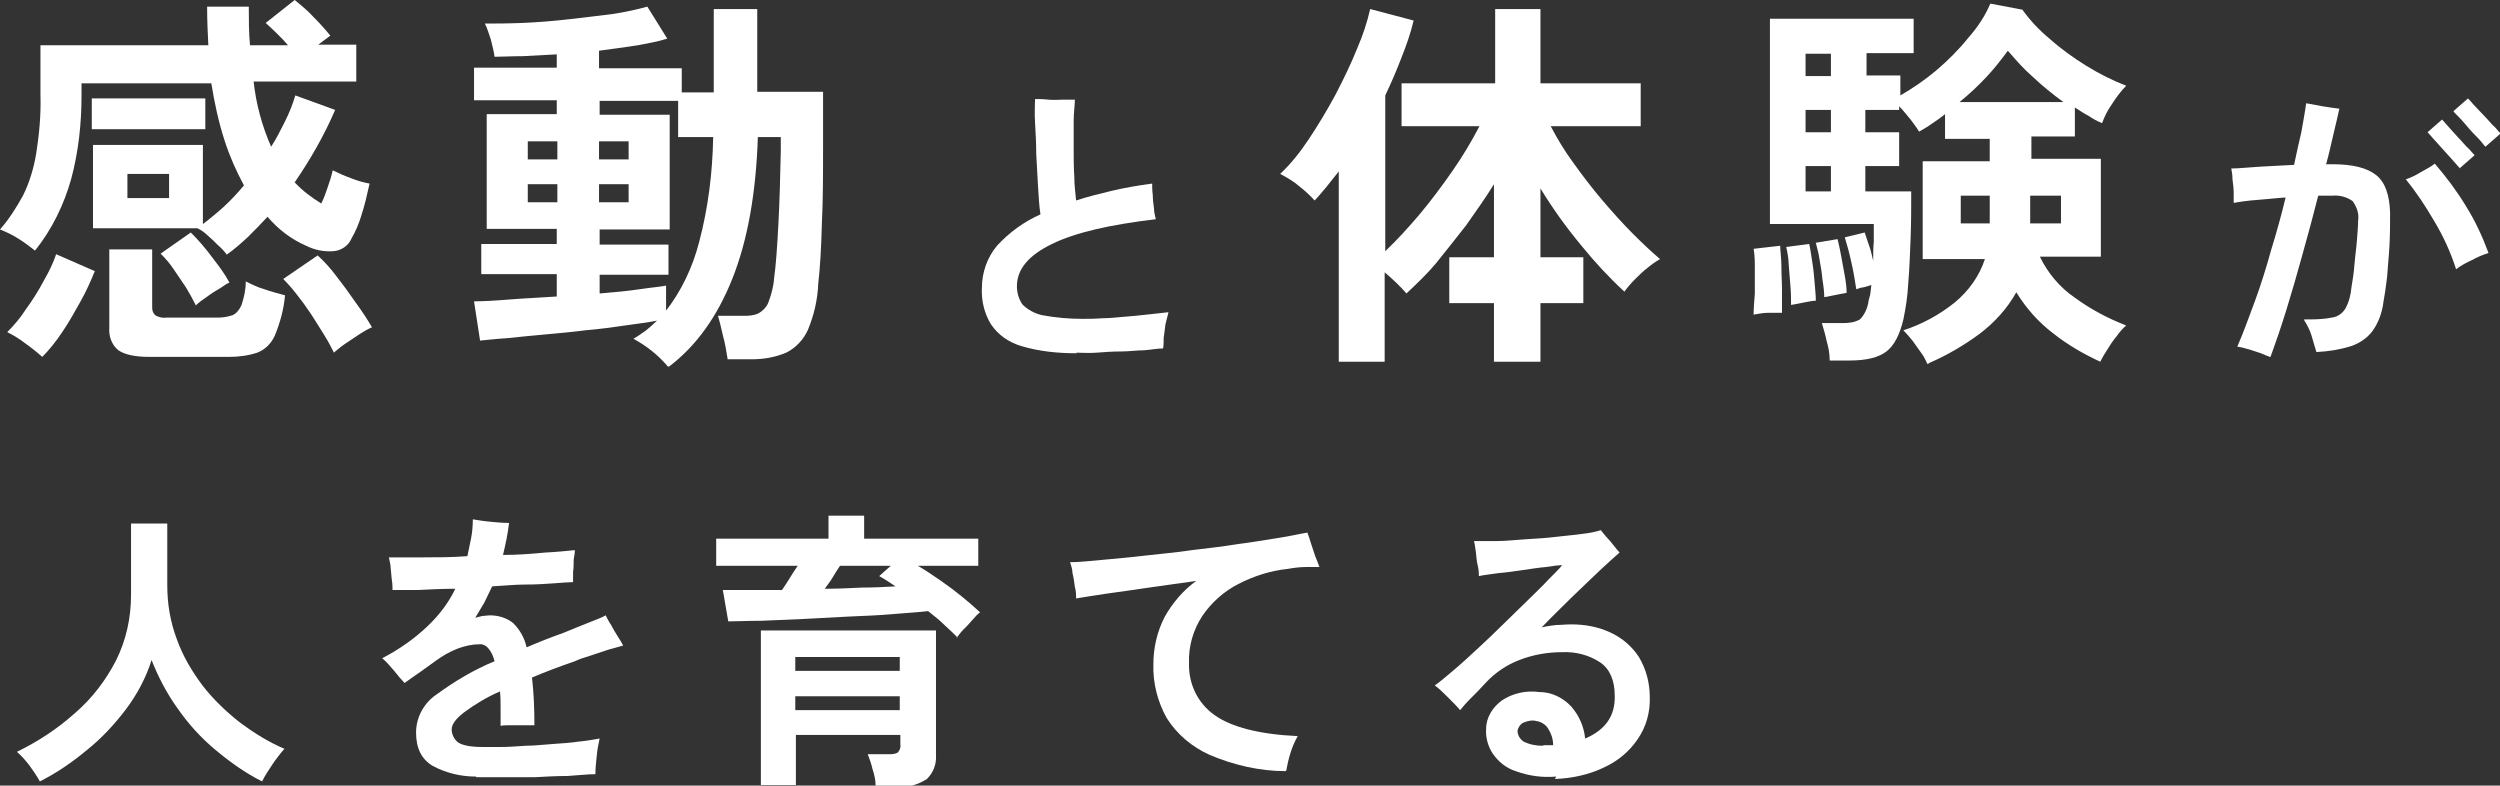 <?xml version="1.0" encoding="UTF-8"?>
<svg xmlns="http://www.w3.org/2000/svg" version="1.1" viewBox="0 0 414 130.1">
  <rect x="0" y="0" width="414" height="130.1" fill="#333333" stroke="none"/>
  <defs>
    <style>
      .cls-1 {
        fill: #fff;
      }
    </style>
  </defs>
  <!-- Generator: Adobe Illustrator 28.6.0, SVG Export Plug-In . SVG Version: 1.2.0 Build 709)  -->
  <g>
    <g id="_レイヤー_1" data-name="レイヤー_1">
      <g id="_グループ_3582" data-name="グループ_3582">
        <path id="_パス_1387" data-name="パス_1387" class="cls-1" d="M37.6,42.2c-.4-.5-.9-1.1-1.4-1.5-.6-.6-1.2-1.2-1.8-1.7-.5-.5-1.1-.9-1.7-1.2h0c0,0-17.3,0-17.3,0v-13.8h18.2v13.1c1.2-.9,2.4-1.9,3.5-2.9,1.2-1.1,2.3-2.3,3.3-3.5-1.3-2.4-2.4-4.9-3.2-7.4-1-3.1-1.7-6.3-2.2-9.5H13.5v2c0,4.7-.5,9.3-1.7,13.8-1.2,4.3-3.2,8.4-6,11.9-.9-.7-1.8-1.4-2.8-2-.9-.6-2-1.1-3-1.5,1.5-1.7,2.7-3.6,3.8-5.6,1.1-2.2,1.8-4.6,2.2-7,.5-3.2.8-6.4.7-9.6V7.5h27.8c-.1-2-.2-4.1-.2-6.4h6.9c0,2.2,0,4.3.2,6.4h6.3c-1.1-1.3-2.4-2.5-3.7-3.7L48.8,0c1.1.9,2.2,1.8,3.1,2.8,1,1,1.9,2,2.8,3.1l-2,1.5h6.3v6.1h-17c.4,3.7,1.4,7.4,2.9,10.8.9-1.4,1.6-2.8,2.3-4.2.7-1.4,1.3-2.9,1.7-4.3l6.6,2.4c-1.8,4.2-4.1,8.2-6.7,12,1.3,1.4,2.8,2.5,4.4,3.5.4-.8.7-1.6,1-2.5.4-1.1.7-2.1.9-3,1,.5,1.9.9,3,1.3,1,.4,2,.7,3.1.9-.4,1.8-.8,3.6-1.4,5.4-.4,1.3-.9,2.5-1.6,3.7-.5,1.2-1.7,2-3,2.1-1.6.1-3.1-.2-4.5-.9-2.5-1.1-4.6-2.7-6.4-4.8-1.1,1.2-2.2,2.3-3.3,3.4-1.1,1-2.2,2-3.5,2.9M7,59.1c-.9-.8-1.9-1.6-2.9-2.3-.9-.7-1.9-1.3-2.9-1.8,1.2-1.2,2.2-2.4,3.1-3.8,1.1-1.5,2.1-3.1,3-4.8.8-1.4,1.5-2.8,2-4.3l6.4,2.8c-.7,1.7-1.4,3.3-2.3,4.9-1,1.8-2,3.6-3.1,5.2-1,1.5-2.1,2.9-3.3,4.1M15.2,16.3h18.8v5.1H15.2v-5.1ZM24.7,59.1c-2.4,0-4.1-.4-5.1-1.1-1.1-.9-1.6-2.3-1.5-3.7v-13h7.1v9.6c0,.5.1.9.5,1.3.5.3,1.2.5,1.8.4h8.4c.9,0,1.7-.1,2.6-.4.7-.3,1.2-1,1.5-1.7.4-1.2.7-2.5.7-3.9,1,.5,2,1,3.1,1.3,1.1.4,2.3.7,3.4,1-.2,2.3-.8,4.5-1.7,6.7-.6,1.3-1.6,2.3-2.9,2.8-1.5.5-3.1.7-4.7.7h-13ZM21.1,32.8h6.9v-4h-6.9v4ZM32.4,50.5c-.5-1-1-1.9-1.6-2.9-.7-1-1.4-2.1-2.1-3.1-.6-.9-1.3-1.7-2.1-2.5l5-3.5c1.3,1.3,2.5,2.7,3.6,4.2,1,1.3,2,2.6,2.8,4.1-.3.1-.8.4-1.5.9-.7.4-1.5.9-2.3,1.5-.6.4-1.3.9-1.8,1.4M55.3,58.4c-.4-.8-.9-1.8-1.6-2.9s-1.4-2.3-2.2-3.5c-.8-1.2-1.6-2.3-2.4-3.3-.7-.9-1.4-1.7-2.2-2.5l5.7-3.9c1.1,1,2.1,2.1,3,3.3,1.1,1.4,2.2,2.9,3.3,4.5,1.1,1.5,2,2.9,2.7,4.1-.7.3-1.4.7-2,1.1-.8.5-1.6,1.1-2.4,1.6-.6.4-1.2.9-1.8,1.4"/>
        <path id="_パス_1388" data-name="パス_1388" class="cls-1" d="M110.6,60.7c-1.6-1.9-3.5-3.4-5.7-4.6.7-.4,1.4-.9,2.1-1.4.6-.5,1.2-1,1.8-1.6-1.5.3-3.2.5-5.3.8-2.1.3-4.2.6-6.6.8-2.3.3-4.6.5-6.8.7s-4.3.4-6.1.6c-1.8.1-3.3.3-4.5.4l-1-6.5c1.4,0,3.4-.1,5.8-.3s5.1-.3,7.9-.5v-3.7h-12.5v-5h12.5v-2.5h-11.6v-19h11.6v-2.3h-13.7v-5.4h13.7v-2.2c-1.9.1-3.8.2-5.6.3-1.8,0-3.4.1-4.7.1-.1-.9-.4-1.9-.6-2.8-.3-.9-.6-1.9-1-2.7,1.7,0,3.7,0,6.2-.1,2.4-.1,5-.3,7.6-.6,2.7-.3,5.1-.6,7.5-.9,1.9-.3,3.8-.7,5.6-1.2l3.3,5.3c-1.6.5-3.3.8-4.9,1.1-2,.3-4.1.6-6.4.9v2.9h13.7v4h5.3V1.5h7.2v13.7h10.9v2c0,1,0,2.1,0,3.2s0,2.2,0,3.1c0,5.1,0,9.6-.2,13.6-.1,4-.3,7.3-.6,9.9-.1,2.6-.7,5.2-1.7,7.6-.7,1.6-2,3-3.6,3.8-1.9.8-3.8,1.1-5.8,1.1h-3.9c-.2-1.2-.4-2.6-.8-4-.3-1.4-.6-2.5-.8-3.2h4.1c.9,0,1.7,0,2.6-.4.7-.4,1.3-1,1.6-1.7.5-1.3.9-2.7,1-4.2.3-2.1.5-5.1.7-8.8.2-3.7.3-7.7.4-12.1v-2.4h-3.8c-.3,9.3-1.7,17.1-4.2,23.4s-6,11.2-10.5,14.6M87.4,26.4h4.9v-3h-4.9v3ZM87.4,33.5h4.9v-3h-4.9v3ZM110.1,51.7c2.7-3.4,4.6-7.4,5.7-11.7,1.5-5.7,2.2-11.5,2.3-17.3h-5.8v-6h-13v2.3h11.6v19h-11.6v2.5h11.4v5h-11.4v3.1c2.4-.2,4.6-.4,6.6-.7s3.4-.4,4.4-.6v4.3ZM99.2,26.4h4.9v-3h-4.9v3ZM99.2,33.5h4.9v-3h-4.9v3Z"/>
        <path id="_パス_1389" data-name="パス_1389" class="cls-1" d="M178.3,58.5c-3.1,0-6.2-.3-9.2-1.2-2-.6-3.8-1.8-5-3.6-1.1-1.8-1.6-3.9-1.5-6,0-2.6.9-5.1,2.5-7,2-2.2,4.5-4,7.2-5.2-.2-1.3-.3-2.8-.4-4.6-.1-1.8-.2-3.6-.3-5.4,0-1.8-.1-3.6-.2-5.2s0-2.9,0-3.9c.6,0,1.3,0,2.2.1s1.7,0,2.5,0c.8,0,1.5,0,1.9,0,0,.9-.2,2.1-.2,3.5,0,1.4,0,2.9,0,4.5,0,1.6,0,3.2.1,4.7,0,1.5.2,2.8.3,4,1.8-.6,3.8-1.1,5.9-1.6s4.4-.9,6.7-1.2c0,.5,0,1.2.1,1.9,0,.7.1,1.5.2,2.2,0,.7.2,1.3.3,1.8-7.6.9-13.3,2.2-17.2,4.1s-5.8,4.2-5.8,7c0,1.1.3,2.1.9,3,.9.9,2,1.5,3.3,1.8,2.2.4,4.4.6,6.6.6.9,0,2,0,3.4-.1,1.3,0,2.8-.2,4.2-.3,1.5-.1,2.8-.3,4-.4l2.7-.3c-.2.7-.3,1.3-.5,2-.1.8-.2,1.6-.3,2.3,0,.7,0,1.3-.1,1.7-.9,0-1.9.2-3.1.3-1.2,0-2.5.2-3.9.2-1.4,0-2.7.1-4,.2s-2.4,0-3.4,0"/>
        <path id="_パス_1390" data-name="パス_1390" class="cls-1" d="M247.4,59.9v-9.7h-7.4v-7.6h7.4v-12.1c-1.4,2.3-3,4.5-4.6,6.8-1.7,2.2-3.4,4.3-5,6.3-1.5,1.8-3.2,3.4-4.9,5-.4-.5-1-1.1-1.6-1.7-.6-.6-1.3-1.2-2-1.8v14.8h-7.6v-31.5c-.7.9-1.4,1.7-2,2.5-.7.8-1.3,1.6-2,2.3-.8-.9-1.7-1.7-2.6-2.4-.9-.8-2-1.4-3.1-2,1.8-1.7,3.3-3.6,4.7-5.7,1.6-2.4,3.1-4.9,4.5-7.5,1.4-2.7,2.6-5.2,3.6-7.7.9-2.1,1.6-4.2,2.1-6.4l7.2,1.9c-.5,2.1-1.2,4.1-2,6.1-.8,2.1-1.7,4.2-2.7,6.3v25.8c2-1.9,3.8-3.9,5.6-6,2-2.4,3.8-4.8,5.6-7.4,1.6-2.3,3.1-4.8,4.4-7.3h-12.9v-7.1h15.5V1.5h7.5v12.3h16.6v7.1h-14.9c1.1,2.1,2.3,4.1,3.7,6,1.5,2.1,3.1,4.2,4.8,6.2,1.7,2,3.4,3.9,5.1,5.6,1.7,1.7,3.2,3.1,4.5,4.2-.7.4-1.4.9-2,1.4-.8.6-1.5,1.3-2.2,2-.6.6-1.2,1.3-1.7,2-2.6-2.4-4.9-4.9-7.1-7.6-2.5-3-4.8-6.2-6.8-9.5v11.4h7.1v7.6h-7.1v9.7h-7.5Z"/>
        <path id="_パス_1391" data-name="パス_1391" class="cls-1" d="M290.4,52c0-.9.1-2.1.2-3.4,0-1.3,0-2.7,0-4,0-1.1,0-2.3-.2-3.4l4.4-.5c0,.9.2,2,.2,3.4s.1,2.7.1,4.1c0,1.4,0,2.6,0,3.6-.8,0-1.6,0-2.3,0-.9,0-1.7.2-2.4.3M319.2,60.3c-.3-.6-.6-1.3-1-1.8-.5-.7-1-1.4-1.5-2.1-.5-.6-1-1.2-1.5-1.7,3.1-1,6-2.6,8.5-4.6,2.3-1.9,4.1-4.4,5-7.2h-10.3v-16.2h11.1v-3.7h-7.4v-4.1c-.7.6-1.5,1.1-2.2,1.6-.7.5-1.4.9-2.1,1.3-.4-.7-.9-1.3-1.4-2-.6-.7-1.2-1.5-1.9-2.2v.6h-5.6v3.7h5.6v5.6h-5.6v4.2h7.6c0,2.4,0,5-.1,7.7s-.2,5.2-.4,7.6c-.1,2-.4,4-.8,5.9-.6,2.5-1.5,4.3-2.8,5.3-1.3,1-3.3,1.5-6.1,1.5h-3.3c0-1.1-.2-2.2-.5-3.2-.2-1-.5-2-.8-3h3.5c1,0,1.9-.1,2.8-.6.7-.7,1.2-1.7,1.4-2.8,0-.3.2-.8.3-1.3s.1-1,.2-1.6c-.4.1-.9.3-1.4.4-.4,0-.7.2-1.1.3-.2-1.2-.4-2.7-.8-4.4-.3-1.4-.7-2.9-1.1-4.2l3.3-.8c.2.6.4,1.3.7,2.1s.5,1.7.7,2.6c0-1.1,0-2.1.1-3.2,0-1.1,0-2,0-2.9h-17.2V3.1h23.8v5.7h-7.8v3.7h5.6v3.3c2.1-1.2,4.1-2.6,5.9-4.1,2-1.7,3.8-3.5,5.4-5.5,1.5-1.7,2.7-3.5,3.6-5.6l5.3,1c1.3,1.8,2.8,3.4,4.5,4.8,1.9,1.7,4,3.2,6.1,4.5,2.1,1.3,4.3,2.4,6.6,3.3-.9.9-1.7,2-2.4,3.1-.7,1-1.2,2-1.6,3.1-.7-.3-1.5-.7-2.2-1.2-.8-.4-1.5-.9-2.3-1.4v4.8h-7.2v3.7h11.5v16.2h-10.1c1.3,2.7,3.3,5.1,5.8,6.8,2.6,1.9,5.4,3.4,8.5,4.6-.6.5-1.1,1.1-1.6,1.8-.6.7-1.1,1.5-1.6,2.3-.4.6-.8,1.3-1.1,1.9-2.8-1.3-5.4-2.8-7.8-4.7-2.5-1.9-4.5-4.2-6.1-6.8-1.5,2.7-3.6,5-6.1,6.9-2.6,1.9-5.3,3.5-8.3,4.8M296.6,50.5c0-.8,0-1.8-.1-3.1s-.2-2.5-.3-3.7c0-.9-.2-1.9-.4-2.8l3.8-.5c.2.8.3,1.7.5,2.9.2,1.2.3,2.3.4,3.5.1,1.2.2,2.1.2,3-.4,0-1.1.1-2,.3-.9.2-1.6.3-2.1.4M299,12.6h4.2v-3.7h-4.2v3.7ZM299,21.9h4.2v-3.7h-4.2v3.7ZM299,31.7h4.2v-4.2h-4.2v4.2ZM302.1,49.3c0-.8-.1-1.8-.3-3-.1-1.2-.3-2.3-.5-3.4-.1-.9-.4-1.8-.6-2.7l3.6-.6c.2.8.4,1.7.6,2.8.2,1.1.4,2.2.6,3.3.2,1.1.3,2,.3,2.8l-1.1.2c-.5.1-1,.2-1.5.3-.5.1-.9.2-1.1.2M324.4,16.9h17.3c-1.8-1.3-3.5-2.7-5.1-4.2-1.5-1.3-2.8-2.8-4.1-4.3-1.1,1.5-2.2,2.9-3.5,4.3-1.4,1.5-2.9,2.9-4.5,4.2M324.7,37h4.8v-4.6h-4.8v4.6ZM336.2,37h5.1v-4.6h-5.1v4.6Z"/>
        <path id="_パス_1392" data-name="パス_1392" class="cls-1" d="M375.9,59.1c-.3-.1-.8-.3-1.5-.6-.7-.2-1.4-.5-2.2-.7-.6-.2-1.1-.3-1.7-.4,1-2.3,1.9-4.8,2.9-7.5s1.9-5.6,2.7-8.5c.9-2.9,1.7-5.8,2.4-8.7-1.6.1-3.1.3-4.6.4s-2.9.3-4,.5c0-.4,0-1,0-1.7,0-.7-.1-1.4-.2-2.2,0-.7-.1-1.3-.2-1.8,1.3,0,3-.2,4.8-.3,1.9-.1,3.7-.2,5.6-.3.4-1.9.8-3.7,1.2-5.4.3-1.7.6-3.3.8-4.8.7.1,1.6.3,2.7.5s2.1.3,2.8.4c-.3,1.3-.6,2.7-1,4.3s-.7,3.2-1.2,4.9h1.1c3.3,0,5.7.6,7.2,1.8s2.2,3.3,2.3,6.2c0,1.7,0,3.5-.1,5.4-.1,1.9-.3,3.7-.4,5.3-.2,1.7-.4,3-.6,4.1-.2,1.7-.8,3.4-1.8,4.8-.9,1.2-2.1,2-3.5,2.5-1.9.6-3.8.9-5.8,1-.2-.7-.5-1.6-.8-2.7-.3-1-.8-1.9-1.3-2.7,1.6,0,3.1,0,4.6-.3,1-.1,1.8-.7,2.3-1.5.6-1.1.9-2.3,1-3.5.2-1.2.4-2.4.5-3.8.1-1.3.3-2.6.4-3.9.1-1.3.2-2.4.2-3.3.2-1.2-.2-2.3-.9-3.3-1-.7-2.2-1-3.3-.9-.3,0-.7,0-1.1,0s-.8,0-1.3,0c-.8,3.2-1.7,6.5-2.6,9.7-.9,3.3-1.8,6.4-2.7,9.3-.9,2.9-1.8,5.5-2.6,7.7M406.7,44.5c-.9-2.8-2.1-5.4-3.6-7.9-1.4-2.4-2.9-4.7-4.7-6.9.9-.3,1.7-.7,2.5-1.2.9-.5,1.7-.9,2.3-1.4,1.9,2.2,3.7,4.6,5.2,7.1,1.5,2.4,2.7,5,3.7,7.7-1,.3-1.9.7-2.8,1.2-.9.4-1.8.9-2.6,1.5M407.4,27.9c-.1-.1-.4-.4-.9-1s-1.1-1.2-1.8-2l-1.8-2c-.5-.6-.8-.9-.9-1l2.4-2.1c0,0,.4.4.9,1,.5.6,1.1,1.2,1.8,2,.7.7,1.2,1.4,1.8,1.9.5.6.8.9.9,1l-2.4,2.1ZM411.6,24.3c0,0-.3-.3-.6-.7s-.8-.9-1.3-1.4-1-1.1-1.5-1.7-.9-1-1.3-1.4-.6-.6-.6-.7l2.4-2.1c0,0,.4.4.9,1l1.8,1.9c.7.7,1.2,1.4,1.8,1.9.5.6.8.9.9,1l-2.4,2.1Z"/>
        <path id="_パス_1393" data-name="パス_1393" class="cls-1" d="M6.6,129.4c-.5-.9-1.1-1.8-1.7-2.6-.6-.8-1.3-1.6-2.1-2.3,3.5-1.7,6.7-3.8,9.6-6.4,2.8-2.4,5.1-5.4,6.8-8.7,1.7-3.4,2.5-7.1,2.5-10.9v-11.8h6v10.2c0,3.1.5,6.1,1.6,9,1,2.8,2.5,5.3,4.3,7.7,1.8,2.3,3.9,4.3,6.2,6.1,2.3,1.7,4.7,3.2,7.3,4.3-.7.8-1.4,1.7-2,2.6-.6.9-1.2,1.8-1.7,2.8-2.8-1.4-5.3-3.2-7.7-5.2-2.4-2-4.5-4.3-6.3-6.9-1.8-2.5-3.2-5.2-4.3-8-.9,2.9-2.4,5.7-4.2,8.1-1.9,2.5-4,4.8-6.5,6.8-2.4,2-5,3.8-7.8,5.2"/>
        <path id="_パス_1394" data-name="パス_1394" class="cls-1" d="M78.8,128.6c-2.5,0-5-.6-7.2-1.8-1.8-1.1-2.7-2.9-2.7-5.5,0-2.5,1.3-4.9,3.4-6.3,3-2.2,6.2-4.1,9.6-5.5-.2-.8-.5-1.5-1-2.1-.4-.5-1-.8-1.6-.7-1.2,0-2.4.3-3.5.7-1.3.5-2.5,1.2-3.6,2-.7.5-1.5,1.1-2.5,1.8-1,.7-1.9,1.3-2.7,1.9-.5-.5-1.1-1.2-1.8-2.1-.6-.7-1.2-1.4-1.9-2,2.7-1.4,5.3-3.2,7.5-5.3,1.9-1.8,3.5-3.9,4.6-6.2-2.2,0-4.2.1-6.1.2-1.9,0-3.3,0-4.3,0,0-.4,0-1-.1-1.6s-.1-1.3-.2-2c0-.6-.2-1.2-.3-1.8,1.4,0,3.3,0,5.6,0,2.3,0,4.8,0,7.4-.2.2-.9.4-1.9.6-2.9.2-1,.3-2.1.3-3.2.7.1,1.7.3,2.9.4,1,.1,2.1.2,3.1.2-.2,1.8-.6,3.6-1,5.3,2.5,0,4.9-.2,7-.4,2.1-.1,3.8-.3,4.9-.4,0,.4-.1,1-.2,1.6,0,.7,0,1.3-.1,2,0,.7,0,1.2,0,1.7-.7,0-1.8.1-3.2.2s-2.9.2-4.7.2c-1.8,0-3.6.2-5.5.3-.4.9-.9,1.8-1.3,2.7-.5.8-1,1.7-1.5,2.5.4-.1.8-.2,1.2-.3.4,0,.8-.1,1.2-.1,1.4,0,2.8.4,3.9,1.3,1.1,1.1,1.9,2.5,2.2,4,.9-.4,1.9-.8,2.9-1.2,1-.4,2.1-.8,3.2-1.2,1.5-.6,2.9-1.2,4.2-1.7s2.3-.9,2.8-1.2c.2.4.5,1,.9,1.6.4.7.7,1.3,1.1,1.9.4.6.7,1.1.9,1.5-.6.2-1.5.4-2.5.7l-3,1c-1,.3-1.9.6-2.5.9-2.6.9-5,1.8-7.1,2.7.3,2.6.4,5.2.4,7.9-.5,0-1.1,0-1.8,0h-2.1c-.7,0-1.3,0-1.7.1,0-1,0-2,0-3,0-.9,0-1.8-.1-2.7-2.1.9-4.1,2.1-6,3.5-1.4,1.1-2,2-2,2.8,0,.8.4,1.6,1,2.1.7.5,2,.8,4.1.8.8,0,1.8,0,3,0,1.3,0,2.6-.1,4.1-.2,1.5,0,3-.2,4.6-.3,1.5-.1,3-.2,4.3-.4,1.1-.1,2.3-.3,3.4-.5-.2.9-.4,1.9-.5,3.1-.1.9-.2,1.9-.2,2.8-1.3,0-2.9.2-4.6.3-1.8,0-3.6.1-5.4.2-1.8,0-3.6,0-5.3,0s-3.2,0-4.4,0"/>
        <path id="_パス_1395" data-name="パス_1395" class="cls-1" d="M158.6,105.6c-.6-.6-1.3-1.3-2.2-2.1-.8-.8-1.7-1.5-2.7-2.3-1.7.2-3.6.3-5.9.5-2.3.2-4.7.3-7.2.4l-7.5.4c-2.5.1-4.8.2-7,.3-2.2,0-4,.1-5.5.1l-.9-5.2c1.4,0,3,0,4.6,0,1.7,0,3.4,0,5.2,0,.4-.6.9-1.3,1.3-2,.4-.7.9-1.4,1.3-2h-13.5v-4.5h18.6v-3.8h5.9v3.8h18.9v4.5h-10c1.2.7,2.4,1.5,3.7,2.4s2.5,1.8,3.6,2.7c1,.8,2,1.7,3,2.6-.4.3-.8.7-1.3,1.3s-1,1.1-1.5,1.6-.8,1-1.1,1.3M145,130.1c0-.9-.2-1.8-.5-2.7-.2-.9-.5-1.7-.8-2.5h3.5c.5,0,1,0,1.5-.3.3-.4.5-.8.4-1.3v-1.6h-17.3v8.3h-5.8v-25.6h29v20.6c.1,1.5-.4,2.9-1.5,4-1.4.9-3,1.4-4.7,1.3h-3.7ZM131.8,111.1h17.2v-2.3h-17.3v2.3ZM131.8,117.6h17.2v-2.3h-17.3v2.3ZM136.5,97.5c2.2,0,4.3-.1,6.3-.2,2,0,3.9-.1,5.5-.2-.9-.6-1.8-1.2-2.7-1.7l1.9-1.7h-8.4c-.4.6-.8,1.2-1.2,1.9s-.9,1.3-1.4,2"/>
        <path id="_パス_1396" data-name="パス_1396" class="cls-1" d="M212.9,127.7c-4.3,0-8.6-1-12.6-2.7-2.9-1.3-5.4-3.4-7.1-6.1-1.5-2.7-2.3-5.8-2.2-8.9,0-2.7.6-5.4,1.9-7.9,1.3-2.3,3.1-4.4,5.2-5.9-2.6.4-5.2.7-7.8,1.1s-4.9.7-7,1c-2.1.3-3.8.6-5.1.8,0-.6,0-1.2-.2-1.9-.1-.8-.2-1.5-.4-2.3,0-.6-.2-1.2-.4-1.8,1.5,0,3.3-.2,5.5-.4,2.1-.2,4.5-.4,7-.7,2.5-.3,5.1-.5,7.7-.9,2.6-.3,5.1-.6,7.6-1,2.4-.3,4.6-.7,6.6-1s3.6-.7,4.9-.9c.2.5.4,1.1.6,1.8.2.7.5,1.4.7,2.1.3.7.5,1.3.7,1.8-.7,0-1.5,0-2.3,0s-1.8.1-2.9.3c-2.9.3-5.7,1.2-8.2,2.5-2.4,1.2-4.5,3.1-6,5.3-1.5,2.3-2.3,5-2.2,7.8-.1,3.4,1.4,6.6,4.2,8.6,2.8,2,7.4,3.2,13.8,3.5-.5.9-.9,1.8-1.2,2.8-.3.9-.5,1.9-.7,2.9"/>
        <path id="_パス_1397" data-name="パス_1397" class="cls-1" d="M257.7,128.6c-2.3.2-4.5-.1-6.7-.9-1.6-.5-2.9-1.6-3.8-2.9-.8-1.2-1.2-2.7-1.1-4.1,0-1.9,1.1-3.6,2.6-4.7,1.8-1.2,4-1.7,6.2-1.4,2,0,3.9.9,5.3,2.4,1.3,1.5,2.1,3.3,2.3,5.3,3.3-1.4,5-3.7,4.9-7.1,0-2.5-.8-4.4-2.4-5.5-1.8-1.2-4-1.8-6.3-1.7-2.4,0-4.8.4-7.1,1.3-2.1.8-4,2.1-5.5,3.7-.9,1-1.8,1.9-2.6,2.7s-1.3,1.4-1.7,1.9c-.5-.6-1.2-1.3-2-2.1-.7-.7-1.4-1.4-2.2-2,.9-.6,1.9-1.5,3.1-2.5s2.5-2.2,3.9-3.5c1.4-1.3,2.8-2.6,4.2-4,1.4-1.4,2.8-2.7,4.1-4,1.3-1.3,2.5-2.4,3.5-3.5,1-1,1.8-1.8,2.3-2.4-.6,0-1.5.1-2.7.3-1.2.1-2.4.3-3.8.5-1.4.2-2.7.4-4,.5-1.3.2-2.4.3-3.3.5,0-.4,0-1-.2-1.8s-.2-1.4-.3-2.2-.2-1.3-.3-1.8c1,0,2.2,0,3.8,0,1.5,0,3.1-.2,4.8-.3,1.7-.1,3.4-.2,5-.4s3.1-.3,4.4-.5c1-.1,2-.3,3-.6.2.3.5.6.9,1.1.4.4.8.9,1.2,1.4.4.5.7.9,1,1.2-.7.6-1.8,1.6-3.2,2.9-1.4,1.3-2.9,2.8-4.6,4.4-1.7,1.7-3.4,3.3-5.1,5.1.8-.2,1.6-.3,2.4-.4.8,0,1.6-.1,2.5-.1,2.3,0,4.5.4,6.6,1.4,1.9.9,3.5,2.3,4.6,4,1.2,2,1.8,4.3,1.8,6.6.1,2.5-.6,5-2,7-1.4,2.1-3.4,3.7-5.6,4.7-2.5,1.2-5.3,1.8-8.1,1.9M255.6,123.4h.8c.3,0,.5,0,.8,0,0-1-.3-1.9-.8-2.7-.4-.7-1.2-1.2-2-1.3-.7-.2-1.5,0-2.2.3-.5.3-.8.8-.9,1.3,0,.7.4,1.4,1,1.8,1,.5,2.1.7,3.2.7"/>
      </g>
    </g>
  </g>
</svg>
